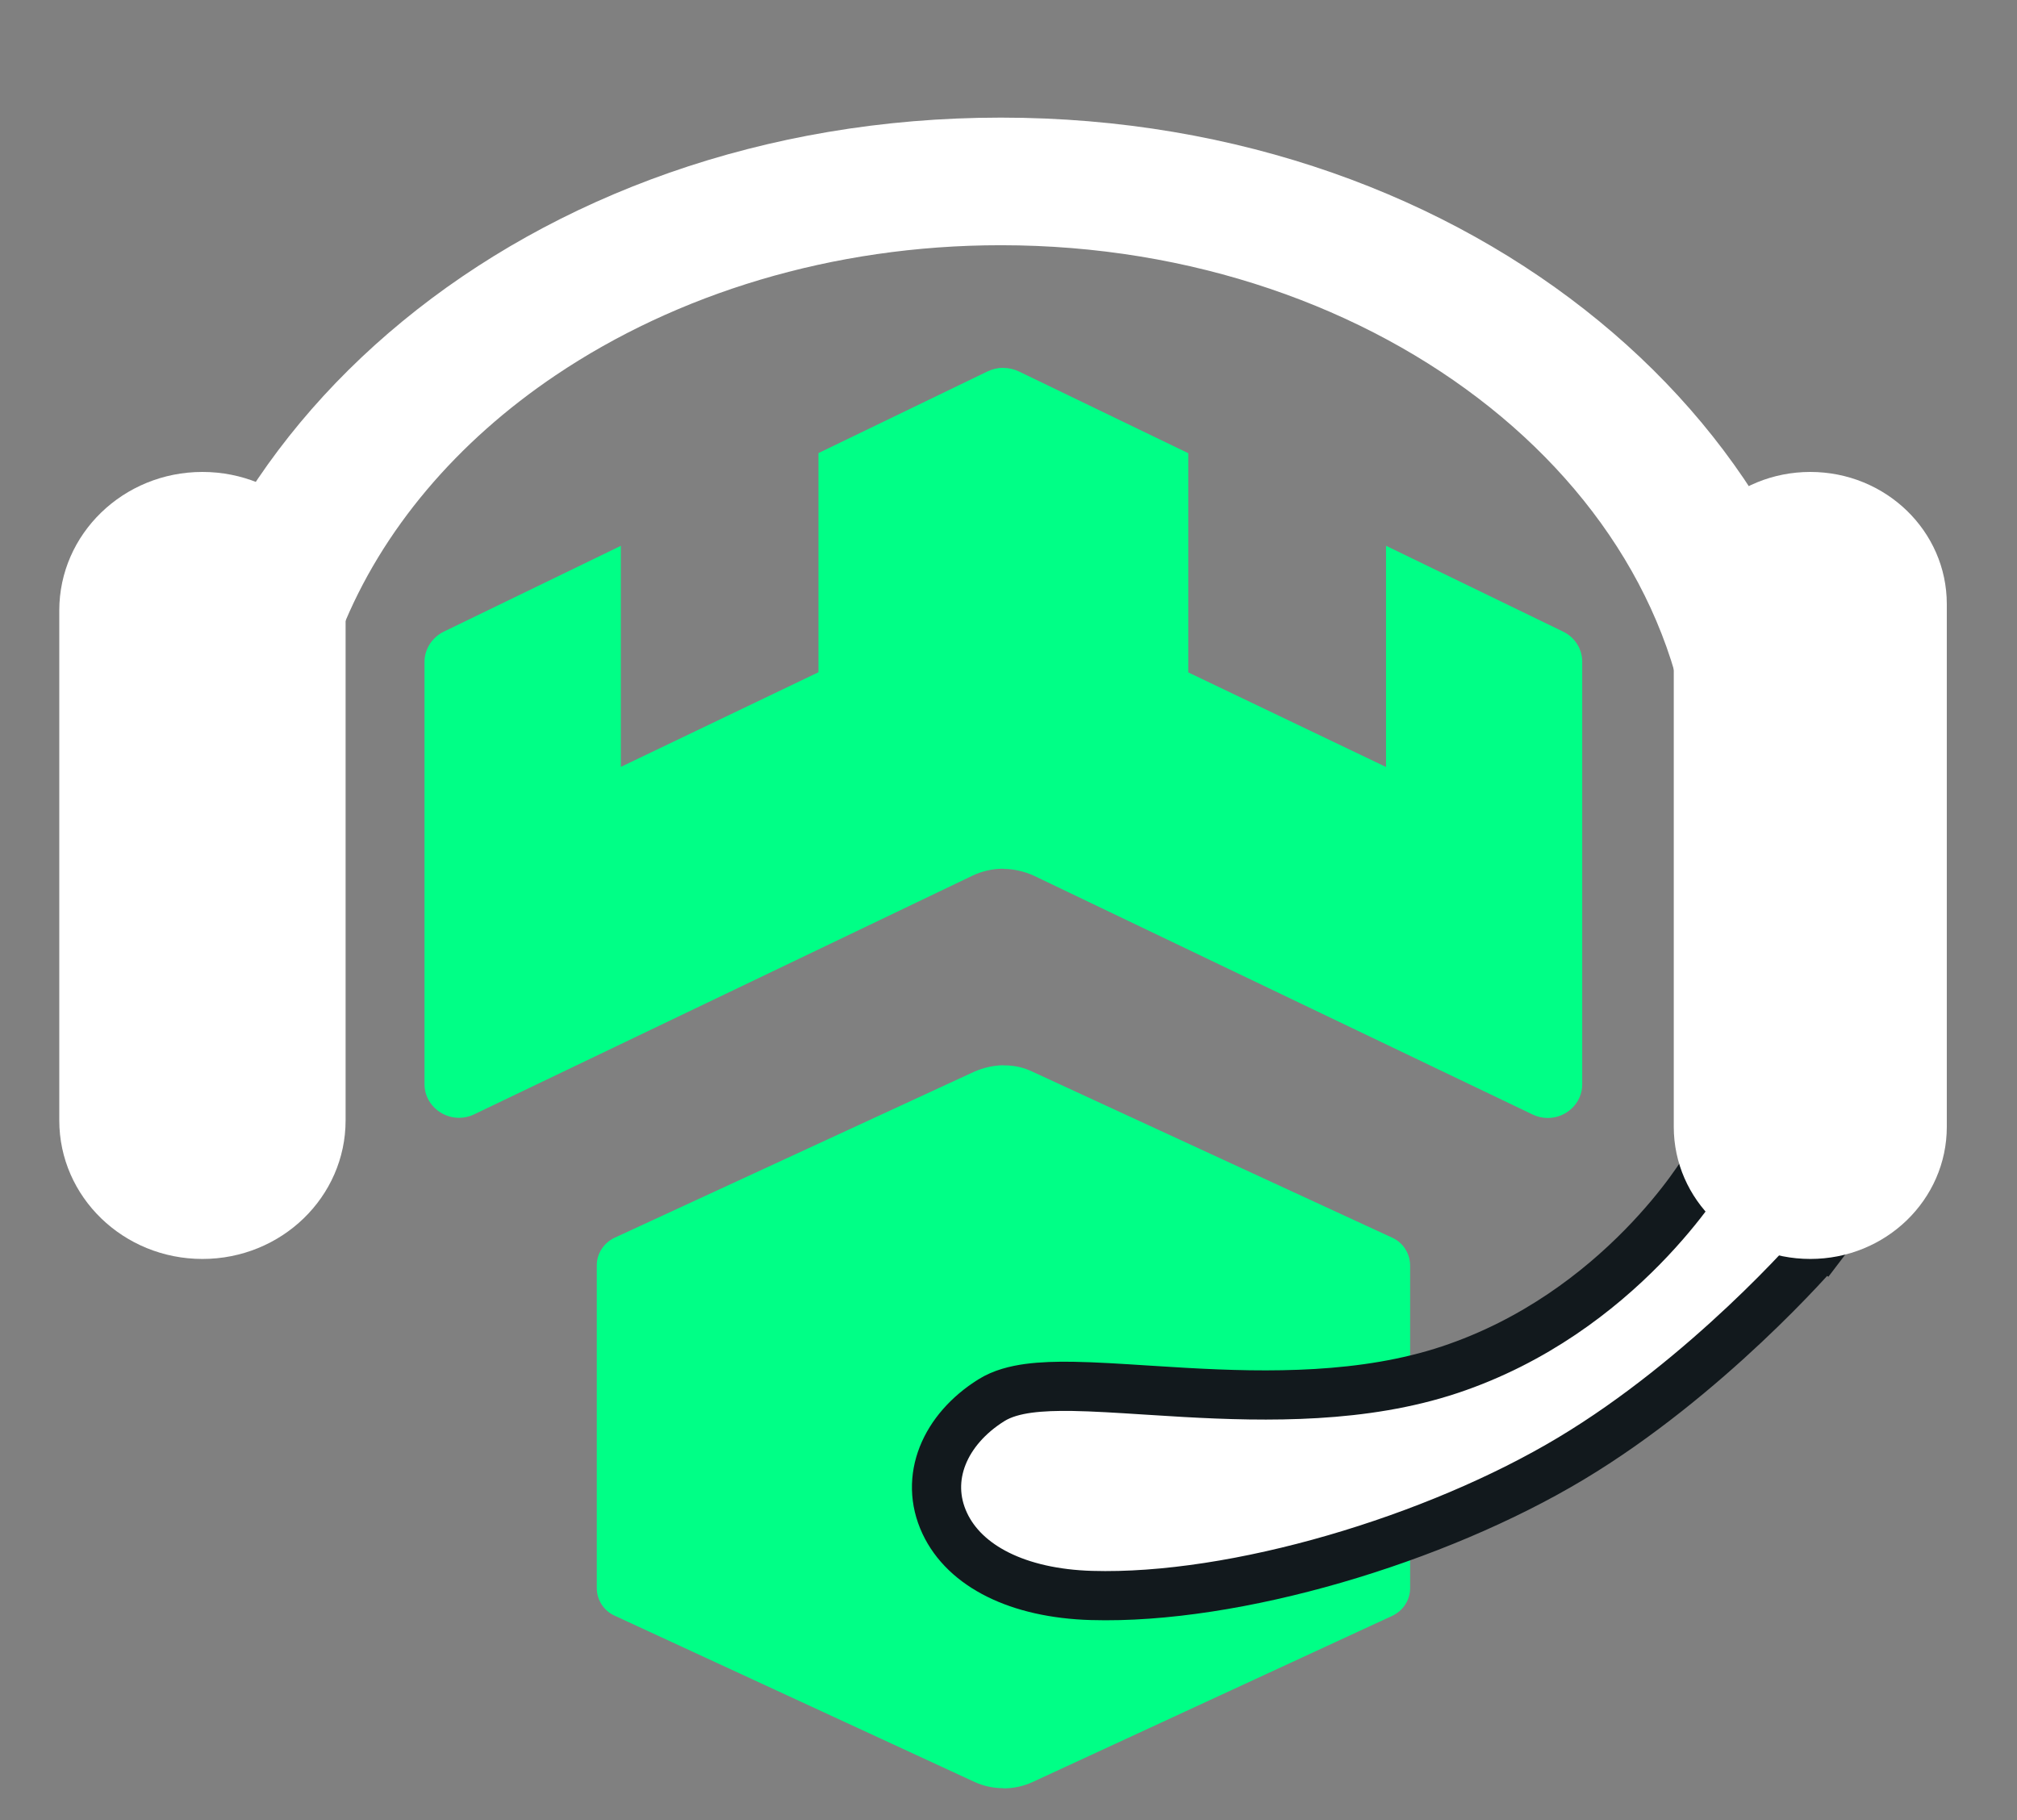 <svg width="41" height="37" viewBox="0 0 41 37" fill="none" xmlns="http://www.w3.org/2000/svg">
<rect x="0" y="0" width="41" height="37" fill="#808080" stroke="none"/>
<path d="M20.395 36.355V21.659C20.406 21.658 20.416 21.658 20.426 21.658C20.622 21.658 20.814 21.702 20.989 21.787L28.307 25.164C28.415 25.215 28.505 25.294 28.567 25.393C28.63 25.494 28.664 25.61 28.664 25.728V32.285C28.664 32.401 28.631 32.515 28.568 32.614C28.505 32.713 28.415 32.793 28.307 32.845L20.993 36.225C20.806 36.312 20.602 36.356 20.395 36.355ZM20.395 36.351H20.395C20.294 36.352 20.193 36.341 20.094 36.32C19.995 36.298 19.898 36.266 19.806 36.223L12.488 32.842C12.381 32.792 12.29 32.713 12.228 32.615C12.164 32.515 12.131 32.4 12.131 32.282V25.724C12.13 25.608 12.164 25.494 12.227 25.395C12.29 25.296 12.38 25.216 12.488 25.164L19.802 21.787C19.895 21.746 19.993 21.714 20.094 21.691C20.193 21.669 20.294 21.657 20.395 21.655V36.351ZM31.461 22.727C31.354 22.727 31.248 22.703 31.153 22.656L21.02 17.804C20.922 17.759 20.819 17.724 20.713 17.7C20.609 17.676 20.502 17.664 20.395 17.664V17.66H20.395C20.178 17.66 19.965 17.708 19.77 17.8L9.637 22.654C9.543 22.7 9.438 22.724 9.332 22.724C9.241 22.724 9.151 22.707 9.067 22.673C8.984 22.64 8.908 22.591 8.843 22.53C8.775 22.467 8.721 22.39 8.684 22.306C8.647 22.222 8.628 22.131 8.629 22.04V13.454C8.629 13.327 8.666 13.203 8.735 13.095C8.804 12.987 8.903 12.899 9.02 12.841L12.62 11.096V15.59L16.637 13.666V9.211L20.07 7.552C20.171 7.503 20.282 7.477 20.395 7.477V7.479C20.509 7.48 20.62 7.506 20.721 7.556L24.154 9.213V13.669L28.174 15.592V11.095L31.774 12.84C31.892 12.897 31.991 12.986 32.06 13.095C32.128 13.204 32.164 13.33 32.162 13.458V22.044C32.163 22.135 32.144 22.225 32.107 22.309C32.071 22.394 32.017 22.47 31.949 22.533C31.885 22.594 31.809 22.642 31.726 22.676C31.642 22.71 31.552 22.727 31.461 22.727H31.461Z" fill="#00FF86"/>
<path d="M20.345 2.391C10.688 2.391 3.345 8.813 3.035 16.226V17.091C3.035 17.569 3.519 17.956 4.117 17.956H5.199C5.797 17.956 6.281 17.569 6.281 17.091V16.226C6.281 15.06 6.505 13.905 6.942 12.818C7.76 10.77 9.292 8.976 11.297 7.627C13.75 5.977 16.905 4.985 20.345 4.985C28.1 4.985 34.41 10.028 34.41 16.226H34.402C34.407 16.358 37.655 27.074 37.655 16.226C37.346 8.813 30.002 2.391 20.345 2.391Z" fill="white"/>
<path d="M7.025 12.41C7.025 10.855 5.722 9.594 4.115 9.594C2.508 9.594 1.205 10.855 1.205 12.41V22.776C1.205 24.332 2.508 25.593 4.115 25.593C5.722 25.593 7.025 24.332 7.025 22.776V12.41Z" fill="white"/>
<path d="M34.119 23.447C34.119 23.447 34.235 24.227 34.686 24.646C35.137 25.065 36.175 25.472 36.391 25.524C36.608 25.577 37.181 25.646 37.289 25.524C37.398 25.402 37.69 24.39 37.654 24.128C37.644 24.061 38.134 23.666 38.036 23.5C37.769 23.043 36.688 22.609 36.5 22.609C36.247 22.609 34.552 22.697 34.606 22.854C34.66 23.011 34.119 23.447 34.119 23.447Z" fill="white"/>
<path d="M35.096 23.508H34.809L34.665 23.755L34.665 23.756L34.665 23.756L34.665 23.756L34.664 23.756L34.662 23.76L34.649 23.781C34.637 23.801 34.618 23.831 34.593 23.871C34.541 23.951 34.461 24.068 34.354 24.215C34.14 24.508 33.815 24.913 33.38 25.356C32.508 26.244 31.205 27.268 29.466 27.846C27.728 28.424 25.783 28.402 24.081 28.306C23.816 28.291 23.554 28.275 23.299 28.258C22.755 28.223 22.243 28.19 21.807 28.183C21.482 28.178 21.176 28.187 20.907 28.223C20.644 28.259 20.373 28.326 20.149 28.467L20.149 28.467C19.208 29.057 18.773 30.047 19.204 30.967C19.613 31.84 20.692 32.39 22.187 32.434C25.116 32.52 29.19 31.297 31.934 29.65C34.681 28.002 36.895 25.485 37.075 25.253L36.683 24.949L37.075 25.253C37.162 25.14 37.223 24.997 37.262 24.895C37.307 24.78 37.346 24.654 37.379 24.542C37.412 24.43 37.439 24.324 37.459 24.248C37.468 24.209 37.476 24.178 37.481 24.155L37.487 24.129L37.489 24.122L37.489 24.119L37.49 24.119L37.49 24.119L37.49 24.118L37.002 24.008L37.49 24.118L37.628 23.508H37.002H35.096Z" fill="white" stroke="#12191D"/>
<path d="M39.573 12.28C39.573 10.796 38.331 9.594 36.798 9.594C35.266 9.594 34.023 10.796 34.023 12.28V22.907C34.023 24.39 35.266 25.593 36.798 25.593C38.331 25.593 39.573 24.39 39.573 22.907V12.28Z" fill="white"/>
</svg>

